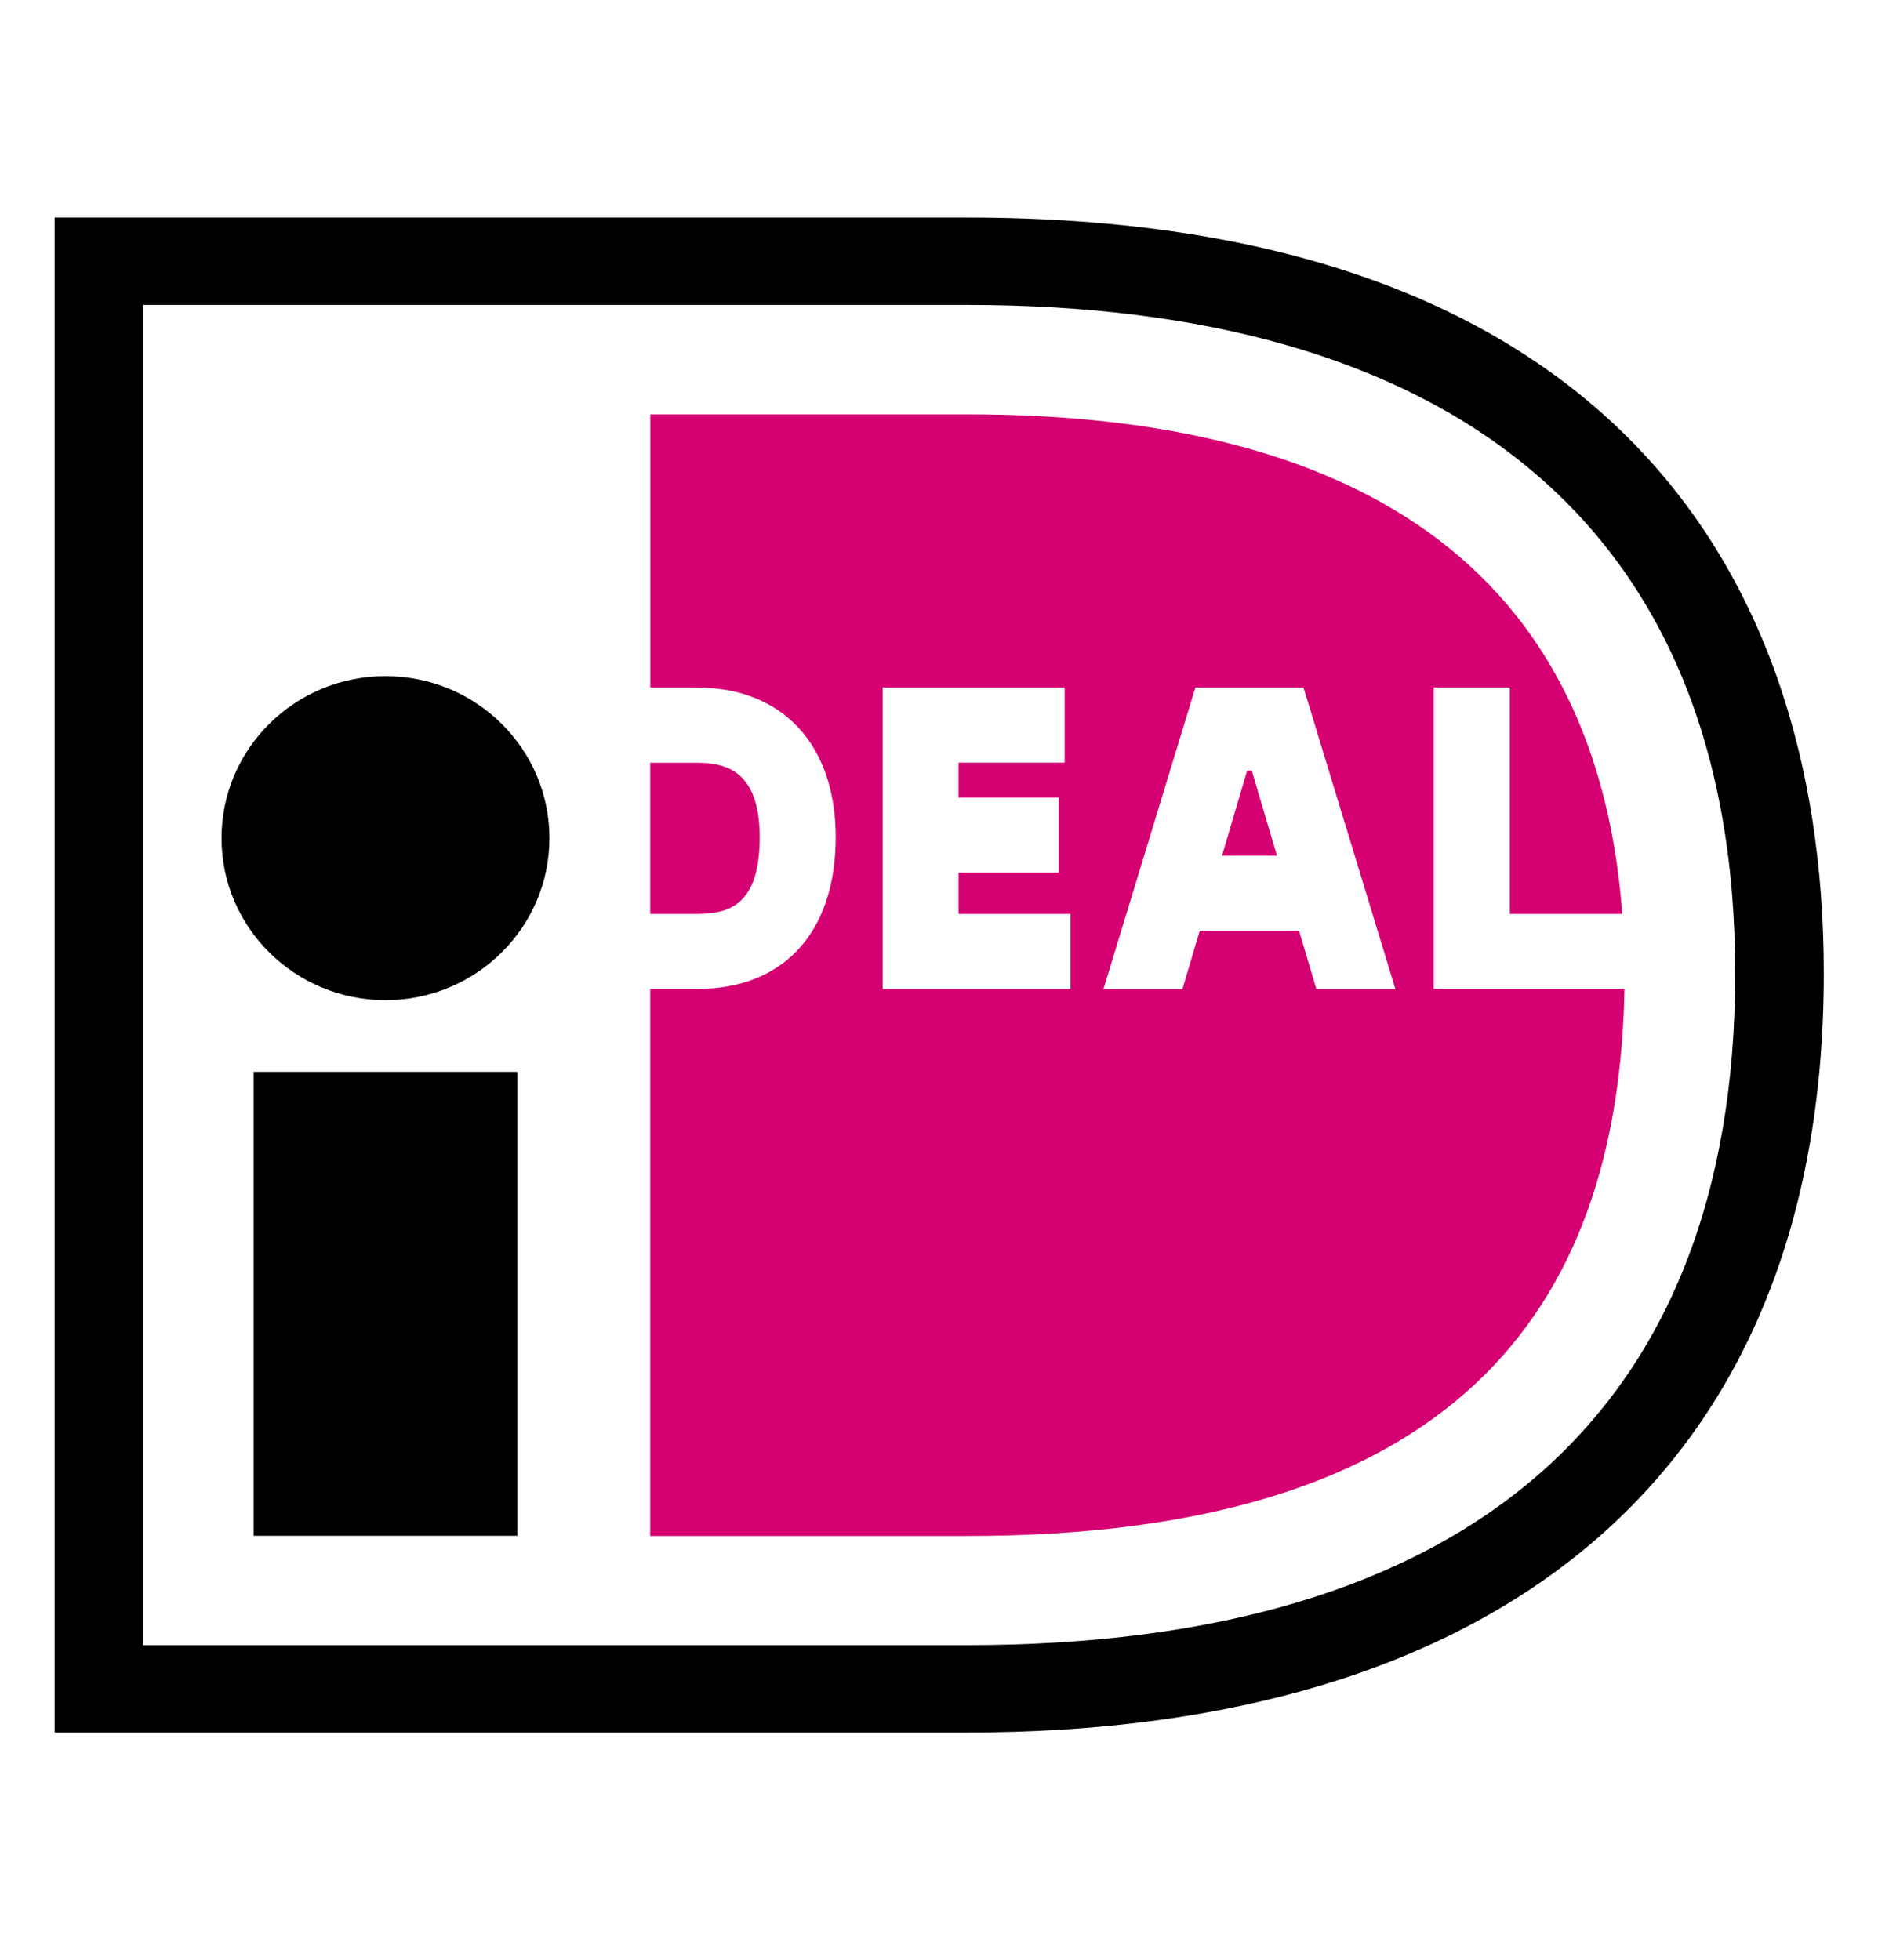 <svg width="23" height="24" viewBox="0 0 23 24" xmlns="http://www.w3.org/2000/svg"><g transform="translate(0 2)" fill="none"><path d="M.669.664h11.175c7.584 0 10.492 4.092 10.492 9.255 0 6.192-4.06 9.298-10.492 9.298H.669V.664zm1.083 1.07v16.413h10.092c6.092 0 9.407-2.805 9.407-8.228 0-5.572-3.593-8.185-9.407-8.185H1.752z" fill="#000"/><path fill="#000" d="M3.106 11.126h3.23v5.682h-3.23z"/><ellipse fill="#000" cx="4.721" cy="8.264" rx="2.008" ry="1.984"/><path d="M13.111 9.192v.92H10.81V6.42h2.229v.92H11.74v.427h1.227v.92H11.74v.505h1.371zm.403.92L14.64 6.42h1.324l1.126 3.694h-.968l-.212-.715h-1.217l-.212.715h-.967v-.002zm1.452-1.633h.673l-.309-1.043h-.056l-.308 1.043zm2.592-2.06h.932v2.773h1.378c-.378-5.031-4.383-6.118-8.024-6.118h-3.88V6.42h.574c1.047 0 1.697.702 1.697 1.831 0 1.165-.635 1.86-1.697 1.86h-.575v6.699h3.881c5.917 0 7.978-2.716 8.051-6.7h-2.337V6.419zm-9.595.922v1.851h.575c.398 0 .766-.114.766-.94 0-.808-.41-.911-.766-.911h-.575z" fill="#D50072"/></g></svg>